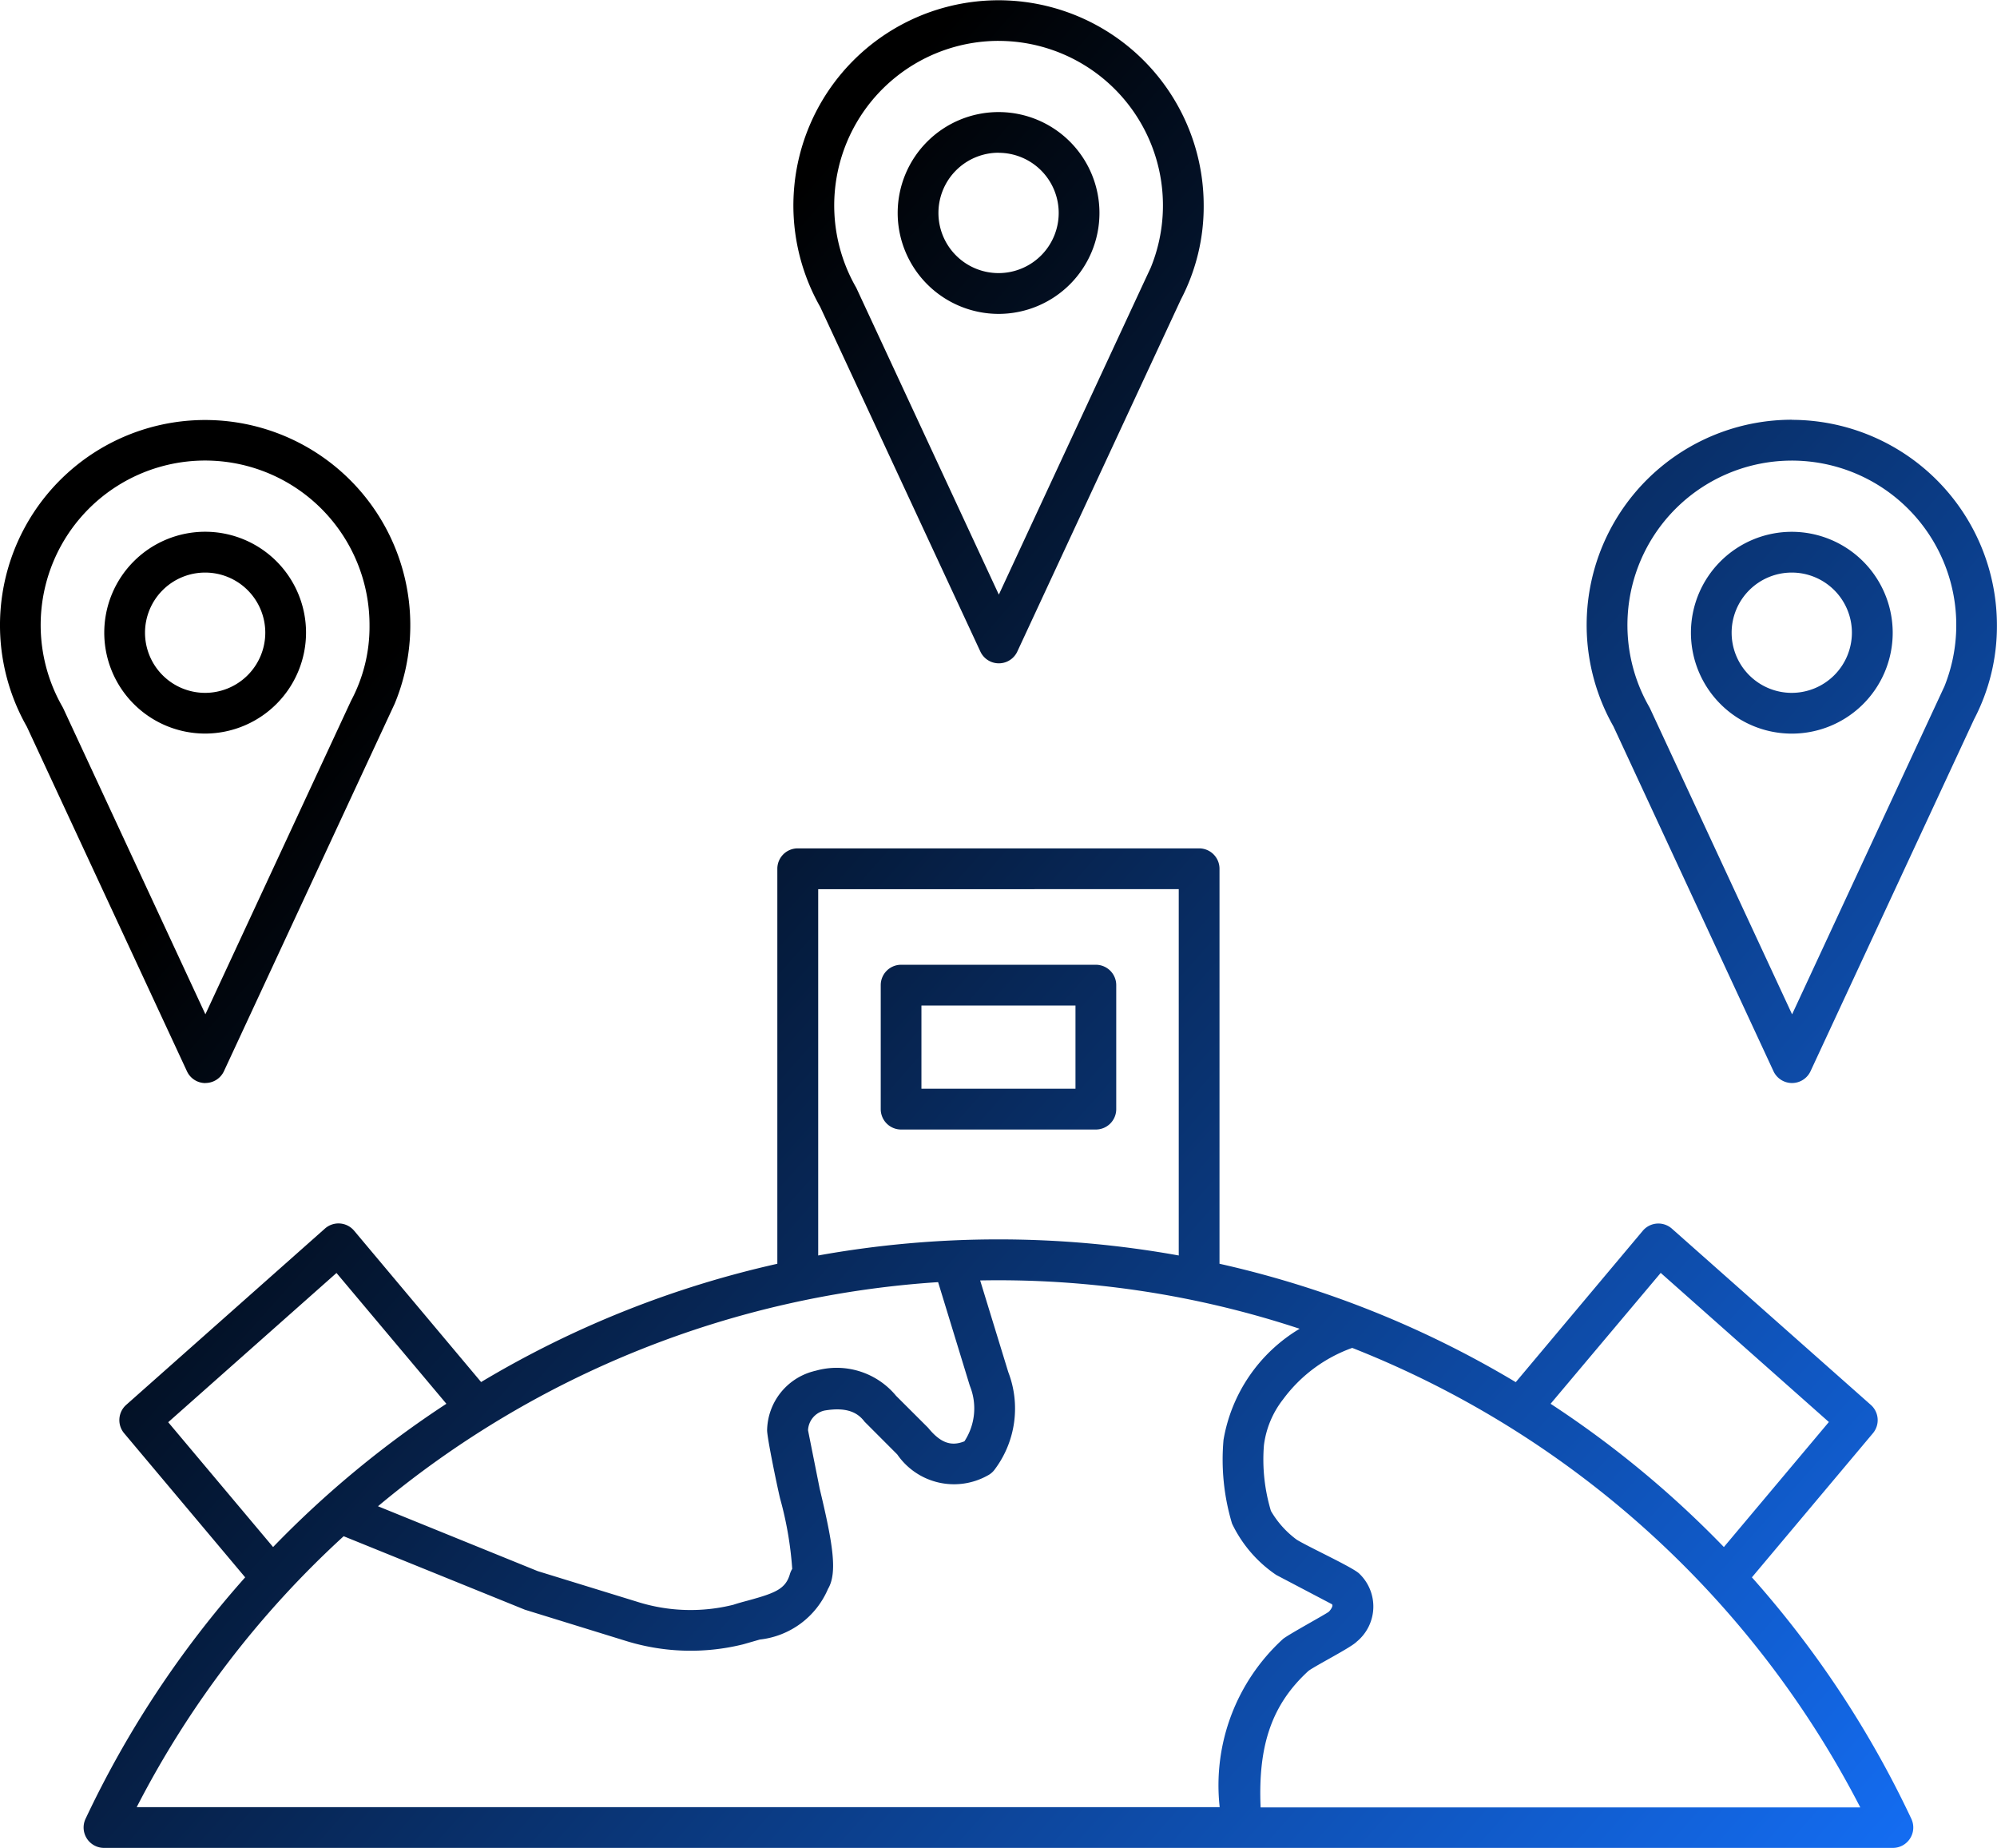 <svg xmlns="http://www.w3.org/2000/svg" xmlns:xlink="http://www.w3.org/1999/xlink" width="73.893" height="68.363" viewBox="0 0 73.893 68.363">
  <defs>
    <linearGradient id="linear-gradient" x1="0.183" y1="0.364" x2="0.956" y2="1" gradientUnits="objectBoundingBox">
      <stop offset="0"/>
      <stop offset="1" stop-color="#146ef5"/>
    </linearGradient>
  </defs>
  <g id="Branch_Offices" data-name="Branch Offices" transform="translate(-2.676 -6.068)">
    <path id="Path_479" data-name="Path 479" d="M10.266,31.7a2.225,2.225,0,1,1,2.226-2.225A2.228,2.228,0,0,1,10.266,31.7ZM14,29.473a3.733,3.733,0,1,0-3.734,3.733A3.739,3.739,0,0,0,14,29.473ZM4.99,32.221c.011.02.021.039.03.059l5.256,11.311,5.39-11.6a5.816,5.816,0,0,0,.683-2.8A6.084,6.084,0,1,0,4.99,32.221Zm5.286,13.912a.757.757,0,0,0,.686-.436l6.32-13.6a7.591,7.591,0,1,0-13.614.852L9.594,45.7a.752.752,0,0,0,.682.436ZM68.977,31.7A2.225,2.225,0,1,1,71.2,29.473,2.229,2.229,0,0,1,68.977,31.7Zm0-5.958a3.733,3.733,0,1,0,3.733,3.734,3.738,3.738,0,0,0-3.733-3.734Zm5.632,5.754a6.084,6.084,0,1,0-10.906.727c.011.02.021.039.03.059l5.254,11.311,5.621-12.1Zm-5.632-9.9a7.594,7.594,0,0,0-6.6,11.346L68.3,45.7a.756.756,0,0,0,1.368,0l6.054-13.025a7.426,7.426,0,0,0,.844-3.482A7.6,7.6,0,0,0,68.977,21.6ZM42.471,46.345h-5.7V43.267h5.7v3.078Zm1.508.754V42.513a.754.754,0,0,0-.754-.754H36.019a.754.754,0,0,0-.754.754V47.1a.754.754,0,0,0,.754.754h7.205a.755.755,0,0,0,.755-.754Zm5.342,25.824c-.1-2.318.433-3.817,1.773-5.043.273-.2,1.58-.867,1.778-1.075a1.682,1.682,0,0,0,.1-2.521c-.226-.228-1.907-1-2.319-1.259a3.5,3.5,0,0,1-.95-1.061,6.6,6.6,0,0,1-.259-2.431,3.458,3.458,0,0,1,.711-1.7,5.462,5.462,0,0,1,2.556-1.9,36,36,0,0,1,18.8,17H49.321ZM15.392,62.9A35.66,35.66,0,0,0,7.734,72.923H47.807a7.325,7.325,0,0,1,2.336-6.216c.163-.148,1.6-.928,1.7-1.013.041-.034.186-.216.117-.279L49.9,64.333a4.78,4.78,0,0,1-1.636-1.9,8.223,8.223,0,0,1-.315-3.1,5.948,5.948,0,0,1,2.816-4.108,35.5,35.5,0,0,0-11.821-1.788l1.041,3.393a3.752,3.752,0,0,1-.49,3.583.749.749,0,0,1-.279.243,2.551,2.551,0,0,1-3.34-.782l-1.208-1.21c-.211-.276-.571-.571-1.493-.412a.783.783,0,0,0-.6.729l.433,2.168c.493,2.055.659,3.107.306,3.7a3.113,3.113,0,0,1-2.523,1.873l-.62.178a8.087,8.087,0,0,1-4.377-.14L22.1,65.619,15.392,62.9ZM8.9,58.682l6.227-5.521L19.193,58a37.365,37.365,0,0,0-6.412,5.3L8.9,58.682ZM38.551,57.3c.007.021.014.041.021.06a2.217,2.217,0,0,1-.211,2.029c-.433.172-.841.119-1.342-.5l-1.185-1.182a2.851,2.851,0,0,0-2.981-.928.846.846,0,0,0-.092.023,2.3,2.3,0,0,0-1.7,2.161c-.015.222.355,2.016.479,2.538a13.1,13.1,0,0,1,.45,2.608.733.733,0,0,0-.086.192c-.159.549-.541.7-1.515.968-.187.051-.38.1-.576.166a6.536,6.536,0,0,1-3.574-.115l-3.666-1.129-5.911-2.4A35.978,35.978,0,0,1,37.388,53.5l1.163,3.8Zm-5.6-18.336V52.514a37.658,37.658,0,0,1,13.341,0V38.961Zm31.17,14.2L60.051,58a37.365,37.365,0,0,1,6.412,5.3l3.885-4.625-6.227-5.521ZM67.5,64.421A37.366,37.366,0,0,1,73.4,73.355a.755.755,0,0,1-.683,1.075H6.523a.755.755,0,0,1-.682-1.075,37.358,37.358,0,0,1,5.907-8.934L7.269,59.09a.755.755,0,0,1,.077-1.05L14.7,51.518a.756.756,0,0,1,1.078.078l4.7,5.6a37.089,37.089,0,0,1,10.961-4.375V38.207a.754.754,0,0,1,.754-.754H47.046a.754.754,0,0,1,.754.754V52.82A37.089,37.089,0,0,1,58.762,57.2l4.7-5.6a.755.755,0,0,1,1.078-.078L71.9,58.041a.754.754,0,0,1,.077,1.05L67.5,64.421Zm-27.875-52.7A2.225,2.225,0,1,1,37.4,13.943a2.227,2.227,0,0,1,2.225-2.225Zm0,5.959a3.733,3.733,0,1,0-3.733-3.733,3.736,3.736,0,0,0,3.733,3.733Zm0-10.1a6.089,6.089,0,0,0-5.275,9.117c.011.02.021.039.029.059l5.256,11.31,5.374-11.568.246-.527a6.087,6.087,0,0,0-5.631-8.39Zm-.673,22.593a.754.754,0,0,0,1.366,0l6.053-13.025a7.415,7.415,0,0,0,.844-3.483,7.591,7.591,0,1,0-14.19,3.756Z" transform="translate(0)" fill-rule="evenodd" fill="url(#linear-gradient)"/>
  </g>
</svg>
